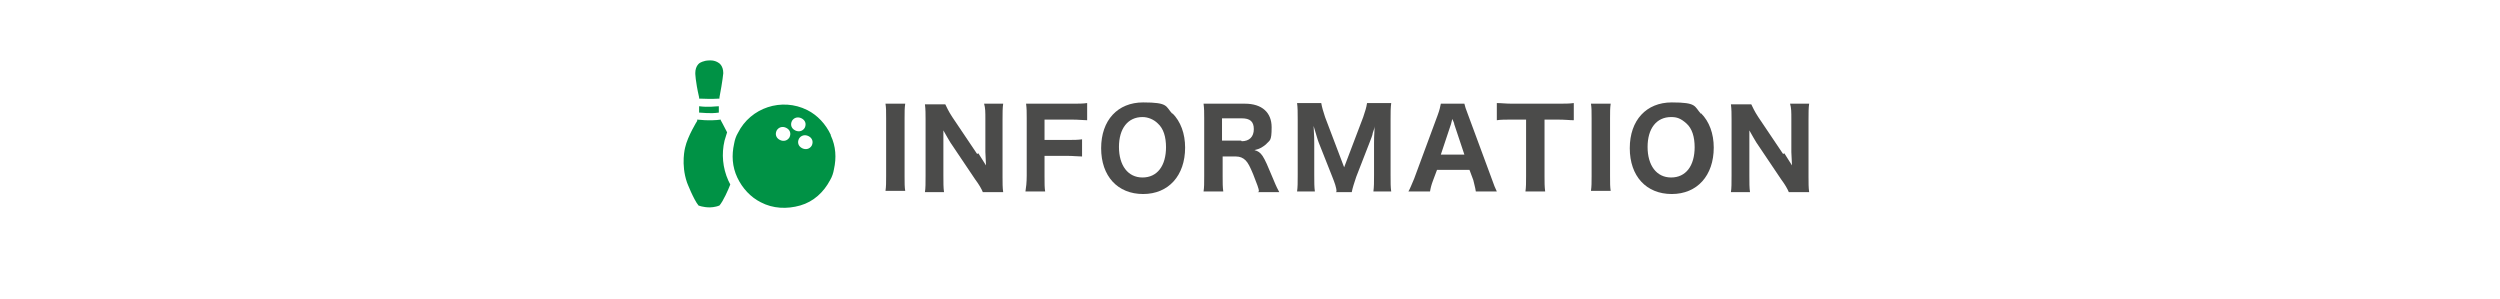 <?xml version="1.0" encoding="UTF-8"?>
<svg xmlns="http://www.w3.org/2000/svg" version="1.1" viewBox="0 0 393 47">
  <defs>
    <style>
      .cls-1 {
        fill: #4b4b4a;
      }

      .cls-2 {
        fill: #009245;
      }
    </style>
  </defs>
  <!-- Generator: Adobe Illustrator 28.6.0, SVG Export Plug-In . SVG Version: 1.2.0 Build 709)  -->
  <g>
    <g id="_レイヤー_1" data-name="レイヤー_1">
      <g>
        <g>
          <path class="cls-1" d="M142.3,16.3c-.1.7-.1,1.2-.1,2.3v9.1c0,1.1,0,1.7.1,2.3h-3.1c.1-.7.1-1.3.1-2.3v-9.1c0-1.2,0-1.6-.1-2.3h3.1Z"/>
          <path class="cls-1" d="M153.8,24.1c.4.6.8,1.3,1.2,1.9,0-.6-.1-1.5-.1-2.1v-5.2c0-1.1,0-1.7-.2-2.4h3c-.1.7-.1,1.4-.1,2.5v9c0,1,0,1.7.1,2.4h-3.2c-.2-.5-.6-1.2-1.2-2l-3.9-5.8c-.3-.5-.6-1-1.1-1.9q0,.2,0,.8c0,.3,0,1,0,1.3v5c0,1.2,0,1.9.1,2.6h-3c.1-.6.1-1.4.1-2.6v-8.8c0-.9,0-1.6-.1-2.4h3.2c.2.4.5,1.1,1.1,2l3.9,5.8Z"/>
          <path class="cls-1" d="M164.2,27.6c0,1.3,0,1.9.1,2.5h-3.1c.1-.6.2-1.4.2-2.5v-9c0-1,0-1.5-.1-2.3.7,0,1.1,0,2.3,0h4.9c1.1,0,1.7,0,2.4-.1v2.7c-.6,0-1.3-.1-2.4-.1h-4.3v3.2h3.5c1.1,0,1.7,0,2.4-.1v2.7c-.6,0-1.4-.1-2.4-.1h-3.5v3.1Z"/>
          <path class="cls-1" d="M184.3,17.8c1.3,1.3,2,3.2,2,5.4,0,4.4-2.6,7.3-6.6,7.3s-6.6-2.8-6.6-7.2,2.6-7.2,6.6-7.2,3.5.6,4.6,1.8ZM183.3,23.2c0-1.7-.4-3-1.3-3.8-.6-.6-1.5-1-2.4-1-2.3,0-3.7,1.8-3.7,4.7s1.4,4.8,3.7,4.8,3.7-1.8,3.7-4.8Z"/>
          <path class="cls-1" d="M197.9,30.1c0-.5-.3-1.1-.9-2.7-.5-1.2-.8-1.8-1.2-2.2-.4-.4-.9-.6-1.5-.6h-2.1v3.1c0,1.1,0,1.7.1,2.4h-3.1c.1-.7.1-1.2.1-2.4v-9.1c0-1,0-1.5-.1-2.3.7,0,1.3,0,2.3,0h4.2c2.7,0,4.2,1.4,4.2,3.7s-.3,2-.9,2.7c-.5.4-.9.7-1.8.9,1.1.3,1.4.8,2.8,4.2.4.9.5,1.3,1.1,2.4h-3.4ZM195.2,22.2c1.2,0,1.9-.7,1.9-1.9s-.6-1.7-1.9-1.7h-3.1v3.5h3Z"/>
          <path class="cls-1" d="M210.1,30.1c0-.6-.3-1.4-.7-2.4l-2.1-5.3c-.2-.5-.4-1.3-.8-2.6.1,1.6.1,2.3.1,2.8v4.9c0,1.2,0,1.9.1,2.6h-2.8c.1-.7.1-1.4.1-2.6v-8.7c0-1.1,0-1.9-.1-2.6h3.8c.1.6.3,1.3.6,2.2l3,7.9,3-7.9c.3-.9.5-1.5.6-2.2h3.8c-.1.8-.1,1.4-.1,2.6v8.7c0,1.3,0,1.9.1,2.6h-2.8c.1-.8.1-1.4.1-2.6v-5c0-.4,0-1.1.1-2.7q0,.3-.3,1.1c0,.3-.4,1.2-.5,1.5l-2.1,5.4c-.3.9-.6,1.8-.7,2.4h-2.5Z"/>
          <path class="cls-1" d="M232,30.1c-.1-.7-.3-1.3-.4-1.8l-.6-1.6h-5.1l-.6,1.6c-.3.8-.4,1.2-.5,1.8h-3.4c.3-.5.5-1.1.9-2l3.7-10c.3-.8.4-1.3.5-1.8h3.7c.1.4.2.8.6,1.8l3.7,10c.3.9.6,1.6.8,2h-3.4ZM228.6,19.5c0-.2-.1-.3-.3-.8-.1.4-.1.4-.2.8l-1.6,4.8h3.7l-1.6-4.8Z"/>
          <path class="cls-1" d="M242.8,27.7c0,1,0,1.6.1,2.4h-3.1c.1-.7.1-1.4.1-2.4v-8.9h-2.2c-1,0-1.8,0-2.4.1v-2.7c.7,0,1.4.1,2.4.1h7.1c1.2,0,1.9,0,2.6-.1v2.7c-.7,0-1.3-.1-2.6-.1h-2v8.9Z"/>
          <path class="cls-1" d="M253.2,16.3c-.1.7-.1,1.2-.1,2.3v9.1c0,1.1,0,1.7.1,2.3h-3.1c.1-.7.1-1.3.1-2.3v-9.1c0-1.2,0-1.6-.1-2.3h3.1Z"/>
          <path class="cls-1" d="M267.4,17.8c1.3,1.3,2,3.2,2,5.4,0,4.4-2.6,7.3-6.6,7.3s-6.6-2.8-6.6-7.2,2.6-7.2,6.6-7.2,3.5.6,4.6,1.8ZM266.4,23.2c0-1.7-.4-3-1.3-3.8s-1.5-1-2.4-1c-2.3,0-3.7,1.8-3.7,4.7s1.4,4.8,3.7,4.8,3.7-1.8,3.7-4.8Z"/>
          <path class="cls-1" d="M280.5,24.1c.4.6.8,1.3,1.2,1.9,0-.6-.1-1.5-.1-2.1v-5.2c0-1.1,0-1.7-.2-2.4h3c-.1.7-.1,1.4-.1,2.5v9c0,1,0,1.7.1,2.4h-3.2c-.2-.5-.6-1.2-1.2-2l-3.9-5.8c-.3-.5-.6-1-1.1-1.9q0,.2,0,.8c0,.3,0,1,0,1.3v5c0,1.2,0,1.9.1,2.6h-3c.1-.6.1-1.4.1-2.6v-8.8c0-.9,0-1.6-.1-2.4h3.2c.2.4.5,1.1,1.1,2l3.9,5.8Z"/>
        </g>
        <g>
          <g>
            <path class="cls-2" d="M109.9,15.5c.6,0,1.8.1,3.2,0,0-.1,0-.2,0-.2.5-2.6.6-3.8.6-3.8,0-1.2-.7-1.6-.7-1.6-.7-.5-1.5-.4-1.5-.4-.9,0-1.5.4-1.5.4,0,0-.7.4-.7,1.6,0,0,0,1.2.6,3.8,0,0,0,0,0,.2Z"/>
            <path class="cls-2" d="M109.9,16.6v1.1c.5,0,1.7.2,3.1,0v-1c-.5,0-1.6.2-3.1,0Z"/>
            <path class="cls-2" d="M114.5,28.4c-.9-2-1.1-4.2-.6-6.3.1-.4.3-.9.4-1.3-.5-1-1-1.9-1-1.9,0,0,0,0,0-.1-.7.1-1.9.2-3.7,0,0,0,0,.1,0,.2,0,0-1.5,2.4-1.9,4.2,0,0-.7,2.6.3,5.5,0,0,1,2.6,1.8,3.6,0,0,.7.3,1.8.3,0,0,.8,0,1.5-.3h0c.6-.7,1.4-2.5,1.7-3.3-.1-.2-.2-.4-.3-.6Z"/>
          </g>
          <path class="cls-2" d="M130.6,21.2c-.8-1.7-2.1-3.1-3.7-3.9-4-2-8.9-.4-10.9,3.6-.3.5-.5,1.1-.6,1.7-.4,1.8-.3,3.6.5,5.3.8,1.7,2.1,3.1,3.7,3.9,1.9,1,4.1,1.1,6.2.5s3.7-2.1,4.7-4c.3-.5.5-1.1.6-1.7.4-1.8.3-3.6-.5-5.3ZM124.1,21.6c-.3.5-.9.7-1.5.4-.6-.3-.8-.9-.5-1.5.3-.5.9-.7,1.5-.4.6.3.8.9.5,1.5ZM124.5,19c.3-.5.9-.7,1.5-.4.6.3.8.9.5,1.5-.3.5-.9.7-1.5.4-.6-.3-.8-.9-.5-1.5ZM127.6,22.9c-.3.5-.9.7-1.5.4-.6-.3-.8-.9-.5-1.5.3-.5.9-.7,1.5-.4.6.3.8.9.5,1.5Z"/>
        </g>
      </g>
    </g>
  </g>
</svg>